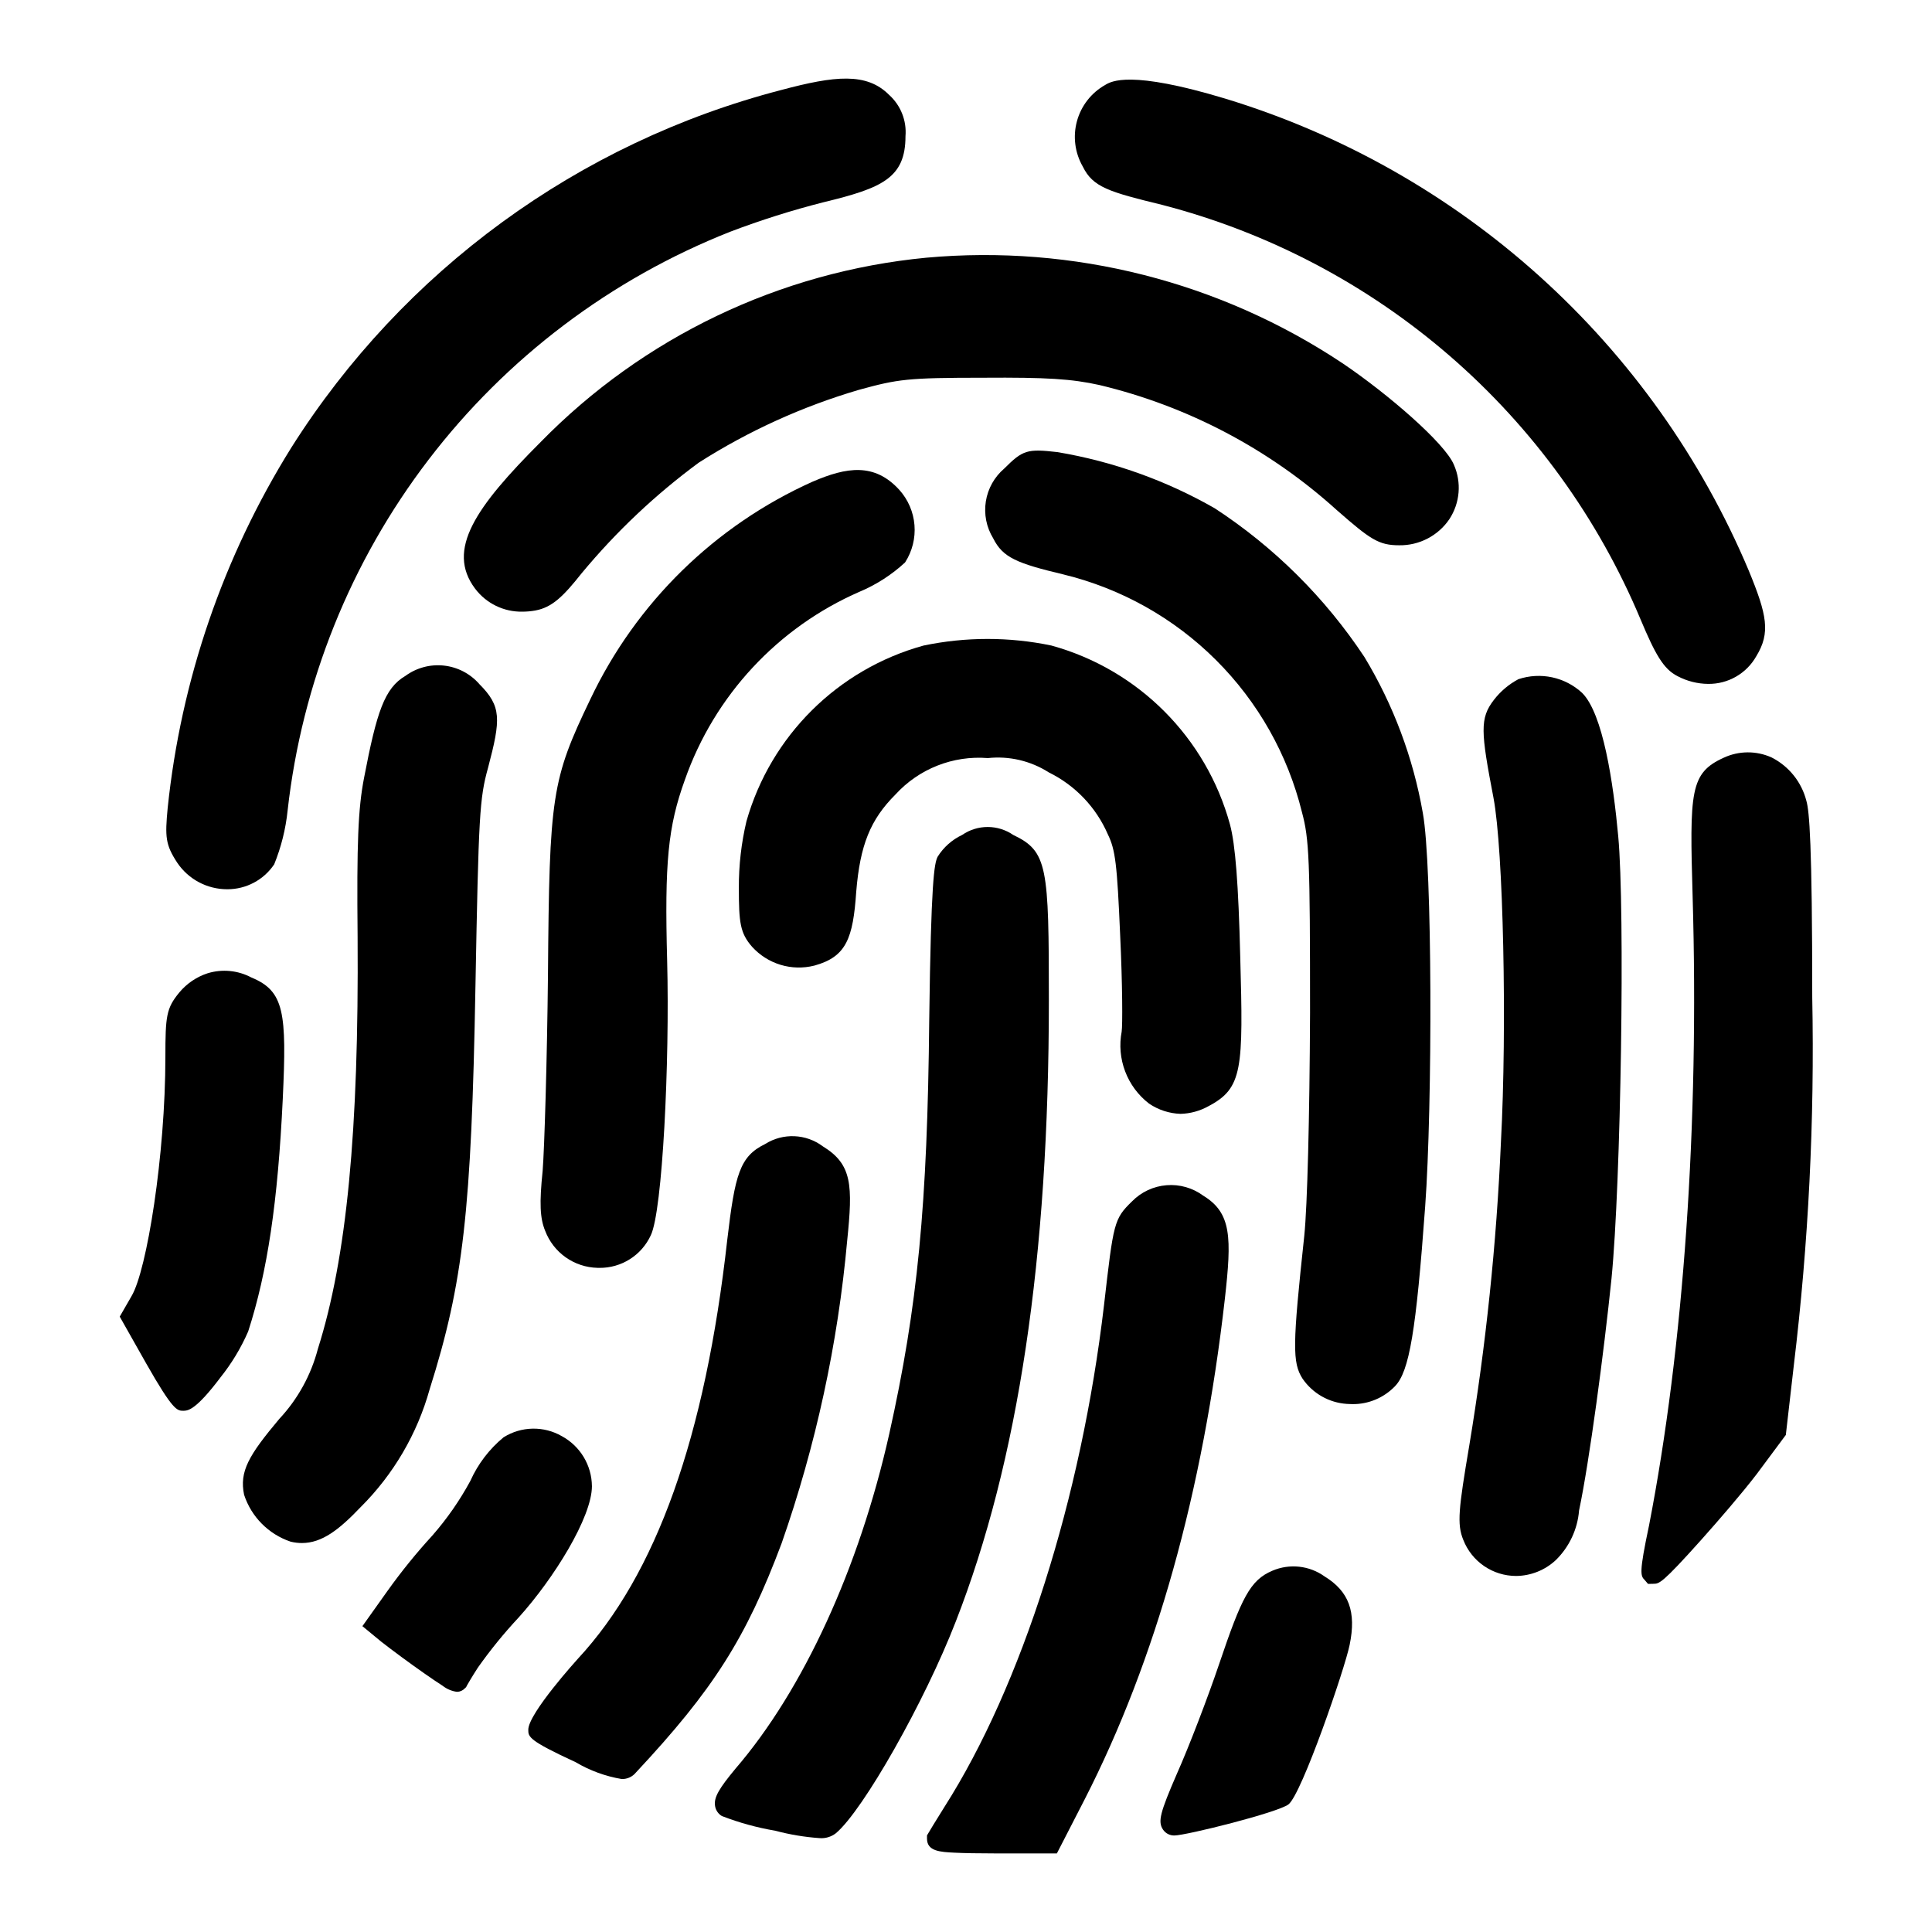 <?xml version="1.0" encoding="UTF-8"?>
<!-- Uploaded to: SVG Repo, www.svgrepo.com, Generator: SVG Repo Mixer Tools -->
<svg fill="#000000" width="800px" height="800px" version="1.1" viewBox="144 144 512 512" xmlns="http://www.w3.org/2000/svg">
 <g>
  <path d="m204.18 379.66h0.059c4.973 0.016 9.621-2.449 12.402-6.57l0.027-0.039v-0.004c1.852-4.562 3.051-9.363 3.555-14.266 3.777-33.805 16.691-65.941 37.352-92.961 20.664-27.02 48.293-47.902 79.93-60.406 8.09-3.078 16.355-5.688 24.746-7.82 15.426-3.742 21.711-6.371 21.711-17.488 0.344-4.133-1.262-8.188-4.344-10.965-5.949-5.965-14.305-5.109-28.613-1.281-53.738 13.961-100.15 47.848-129.82 94.785-18.031 28.926-29.23 61.586-32.75 95.492-0.727 7.644-0.59 9.73 2.535 14.492 2.961 4.394 7.91 7.027 13.207 7.031z"/>
  <path d="m588.55 323.18c2.508 1.328 5.297 2.035 8.133 2.059 2.594 0.031 5.148-0.633 7.394-1.93 2.246-1.293 4.102-3.168 5.375-5.43 3.769-6.191 2.852-10.875-2.039-22.727-12.539-29.738-31.465-56.355-55.441-77.961-23.977-21.609-52.414-37.676-83.293-47.062-25.156-7.594-30.164-4.594-31.781-3.625-3.676 2.066-6.371 5.516-7.488 9.582-1.117 4.062-0.559 8.406 1.543 12.059 2.668 5.461 6.894 6.703 21.035 10.148 28.18 7.305 54.289 21.027 76.289 40.094 21.996 19.066 39.285 42.965 50.516 69.824 3.789 8.996 5.988 13.074 9.758 14.969z"/>
  <path d="m499.91 240.35-0.008-0.004c-32.531-21.691-71.508-31.59-110.45-28.051-38.758 3.719-74.953 21.023-102.18 48.855-17.23 17.23-25.105 28.52-17.375 38.84v-0.004c2.961 3.938 7.629 6.207 12.555 6.113 1.141-0.004 2.281-0.105 3.406-0.309 4.465-0.824 7.406-3.719 12.297-9.887 9.117-10.992 19.539-20.836 31.035-29.305 13.16-8.391 27.438-14.879 42.41-19.281 10.383-2.852 12.891-3.215 33.039-3.215 16.754-0.117 23.371 0.305 30.738 1.938 23.414 5.598 45.047 17 62.898 33.152 8.883 7.785 11.094 9.312 16.523 9.312 5.305 0.078 10.297-2.512 13.285-6.898 2.84-4.309 3.293-9.77 1.195-14.488-2.394-5.688-17.402-18.672-29.371-26.77z"/>
  <path d="m505.58 318.11c-10.395-15.699-23.887-29.105-39.648-39.402-12.914-7.391-27.031-12.434-41.707-14.895-7.988-0.922-9.172-0.559-14.062 4.332-2.621 2.227-4.359 5.316-4.902 8.715-0.539 3.394 0.148 6.875 1.949 9.805 2.547 5.106 6.269 6.629 18.664 9.578v0.004c15.277 3.723 29.242 11.562 40.375 22.668 11.137 11.102 19.016 25.047 22.781 40.312 1.93 7.148 2.148 12.621 2.148 53.203-0.121 27.953-0.719 51.137-1.527 59.043-3.129 29.039-3.188 33.637-0.449 37.902 2.68 3.902 7.004 6.363 11.727 6.672 0.477 0.039 0.953 0.059 1.422 0.059 4.285 0.055 8.395-1.668 11.355-4.762 3.789-3.934 5.578-14.617 7.981-47.629 1.957-26.84 1.918-90.516-0.625-104.27-2.555-14.617-7.805-28.637-15.48-41.336z"/>
  <path d="m359.35 271.65-0.008 0.004v-0.004c-25.859 11.605-46.742 32.047-58.898 57.656-10.238 21.328-10.867 25.422-11.227 73.016-0.234 22.633-0.941 46.133-1.41 51.953-0.891 8.559-0.715 12.594 0.676 15.934v-0.004c1.078 2.82 2.965 5.258 5.43 7 2.465 1.742 5.394 2.711 8.41 2.785 0.176 0.004 0.348 0.008 0.52 0.008h0.004c2.856 0.027 5.66-0.773 8.074-2.301 2.414-1.527 4.336-3.719 5.535-6.312 3.129-6.394 5.035-45.965 4.348-72.68-0.707-26.211 0.215-35.637 4.695-48.047 7.844-22.344 24.641-40.414 46.352-49.867 4.41-1.859 8.465-4.473 11.98-7.719l0.055-0.074c1.875-2.926 2.738-6.387 2.457-9.848-0.277-3.465-1.688-6.738-4.008-9.324-6.566-7.211-13.938-6.086-22.984-2.176z"/>
  <path d="m448.5 436.46c2.473 1.68 5.375 2.625 8.367 2.723 2.59-0.07 5.129-0.77 7.391-2.031 9.109-4.785 9.23-9.863 8.418-39.617-0.477-19.234-1.289-29.711-2.715-35.031-6.301-23.051-24.285-41.078-47.324-47.43-11.176-2.332-22.719-2.328-33.895 0.008-22.695 6.258-40.484 23.906-46.922 46.551-1.371 5.801-2.047 11.738-2.016 17.699 0 9.207 0.344 11.941 3.492 15.562 2.035 2.25 4.644 3.906 7.547 4.789 2.902 0.883 5.988 0.957 8.934 0.219l0.094-0.023c8.402-2.332 10.195-7.168 11.039-19.582 1.02-12.355 3.738-19.09 10.387-25.734 6.231-6.832 15.27-10.398 24.488-9.66 5.656-0.609 11.355 0.727 16.152 3.789 7.008 3.441 12.562 9.27 15.66 16.438 1.988 4.086 2.445 7.824 3.254 26.695 0.625 13.098 0.656 24.059 0.398 25.562h0.004c-0.676 3.539-0.355 7.195 0.926 10.562 1.277 3.367 3.465 6.312 6.32 8.512z"/>
  <path d="m270 405.38c0.84-45.48 1.086-49.809 3.34-57.918 3.418-12.938 3.59-16.273-2.348-22.211l0.004-0.004c-2.402-2.731-5.738-4.465-9.355-4.859-3.613-0.398-7.25 0.574-10.184 2.719-5.578 3.258-7.633 9.602-10.973 27.008-1.586 8.168-1.957 17.234-1.715 42.168 0.355 51.43-2.894 85.117-10.535 109.21-1.816 6.934-5.328 13.309-10.227 18.543-8.105 9.652-10.59 13.902-9.324 20.078 1.914 5.859 6.484 10.473 12.324 12.438l0.094 0.023c0.957 0.227 1.938 0.344 2.918 0.344 5.344 0 9.918-3.594 15.57-9.535v0.004c8.691-8.656 14.988-19.418 18.277-31.234 8.918-28.207 11.074-47.168 12.133-106.78z"/>
  <path d="m563.29 327.63c-2.234-2.066-4.981-3.492-7.953-4.133-2.977-0.637-6.066-0.465-8.949 0.496-2.527 1.344-4.738 3.211-6.484 5.477-3.781 4.891-3.484 8.406-0.113 25.973 2.602 13.738 3.613 60.652 1.969 91.27-1.172 26.941-3.973 53.789-8.391 80.391-2.836 16.805-3.285 20.801-1.59 24.961h0.004c1.094 2.82 3.019 5.246 5.516 6.953 2.496 1.711 5.453 2.625 8.48 2.629 3.914-0.035 7.672-1.535 10.531-4.207 3.57-3.5 5.758-8.172 6.16-13.156 2.742-12.977 6.598-42.012 8.598-61.48 2.504-25.262 3.602-97.543 1.781-117.18-1.312-14.289-4.039-32.48-9.559-37.992z"/>
  <path d="m622.72 356.27-0.008-0.031c-1.273-4.992-4.641-9.191-9.242-11.516-4.039-1.816-8.672-1.785-12.688 0.09-8.914 4.062-9.031 8.832-8.215 36.855 1.75 60.117-2.363 119.32-11.57 166.67-2.652 12.523-2.25 13.266-1.137 14.383l0.887 1.031 1.484-0.031c1.484-0.031 2.231-0.047 12.547-11.574 4.594-5.133 10.871-12.406 14.75-17.473l7.734-10.402 2.113-18.406v0.004c3.898-32.371 5.535-64.98 4.887-97.578 0-41.07-0.781-49.348-1.543-52.023z"/>
  <path d="m421.96 409.12c0-35.469-0.309-39.512-9.453-43.855-4.074-2.805-9.453-2.805-13.527 0-2.676 1.266-4.934 3.269-6.5 5.781-0.902 1.805-1.75 6.461-2.223 43.141-0.48 49.305-3.059 76.008-10.613 109.89-7.965 35.484-22.781 67.758-40.68 88.578-4.461 5.356-5.746 7.641-5.492 9.781l0.004-0.004c0.113 1.047 0.66 1.996 1.504 2.625l0.309 0.203v0.004c4.578 1.773 9.324 3.078 14.164 3.898 3.859 1.031 7.809 1.688 11.797 1.965 1.539 0.109 3.062-0.355 4.277-1.305 7.223-6.062 23.551-34.898 31.762-56.094 16.602-42.516 24.672-96.363 24.672-164.61z"/>
  <path d="m218.94 435.14c1.066-22.793 0.43-28.492-8.316-32.09-3.57-1.902-7.746-2.305-11.609-1.121-2.906 0.949-5.488 2.691-7.453 5.035l-0.066 0.078c-3.418 4.164-3.668 6.207-3.668 17.035 0 26.051-4.918 56.613-8.965 63.398l-3.133 5.445 7.043 12.465c7.098 12.484 8.176 12.484 9.812 12.484h0.082l0.082-0.004c1.094-0.059 3.133-0.164 9.648-8.793l-0.004-0.004c2.988-3.727 5.469-7.836 7.375-12.219 5.121-15.844 7.863-34.301 9.172-61.711z"/>
  <path d="m368.52 472.71c1.496-14.609 1.328-20.148-6.441-24.906h-0.004c-4.481-3.371-10.578-3.617-15.316-0.621-6.731 3.289-7.981 8.035-10.023 25.344-5.856 52.336-18.797 88.652-39.582 111.05-0.133 0.145-13.152 14.488-13.152 18.82 0 1.879 0 2.82 12.57 8.609h-0.004c3.758 2.223 7.894 3.734 12.199 4.457 1.465 0.039 2.863-0.609 3.781-1.75 20.496-21.938 29.156-35.562 38.578-60.691 9.09-25.953 14.93-52.93 17.395-80.316z"/>
  <path d="m462.88 460.87c-2.801-2.07-6.258-3.059-9.727-2.777-3.473 0.277-6.727 1.801-9.16 4.289-4.793 4.664-4.898 5.562-7.414 27.473-6.008 51.16-21.812 100.87-42.281 132.98-2.254 3.562-4.184 6.812-4.203 6.844l-0.43 0.727v0.848c0 3.363 3.531 3.539 7.269 3.723 2.562 0.129 6.207 0.195 10.543 0.195h16.609l7.394-14.383c18.812-36.797 31.305-81.41 37.125-132.61 1.82-16.176 1.801-22.727-5.727-27.312z"/>
  <path d="m292.88 524.59c-2.352-1.352-5.027-2.035-7.734-1.984-2.711 0.051-5.359 0.836-7.656 2.273l-0.043 0.027h-0.004c-3.777 3.117-6.789 7.066-8.793 11.539-2.801 5.18-6.172 10.031-10.051 14.461-4.262 4.652-8.234 9.555-11.902 14.688l-6.656 9.352 5.016 4.137c3.121 2.438 7.516 5.672 11.469 8.438 1.918 1.34 3.562 2.453 4.766 3.219l0.004 0.004c1.102 0.867 2.414 1.422 3.805 1.609 0.789-0.008 1.539-0.34 2.078-0.914l0.344-0.32 0.23-0.461c0.141-0.258 1.363-2.367 2.816-4.609l0.055-0.09c3.293-4.668 6.906-9.109 10.805-13.289 9.348-10.348 19.438-26.609 19.438-34.84h-0.004c-0.027-2.719-0.781-5.379-2.184-7.707-1.406-2.328-3.406-4.238-5.797-5.531z"/>
  <path d="m495.04 561.78-0.027-0.016v-0.004c-4.027-2.883-9.27-3.453-13.824-1.5-5.906 2.484-8.18 7.207-14.078 24.652-3.035 8.992-8.152 22.297-11.188 29.082-4.512 10.387-5.106 12.742-3.738 14.828 0.664 1.016 1.797 1.617 3.012 1.602 3.117 0 27.359-6.059 30.254-8.234 3.519-2.695 14.969-36.031 16.223-42.309 1.801-8.723-0.184-14.137-6.633-18.102z"/>
 </g>
</svg>